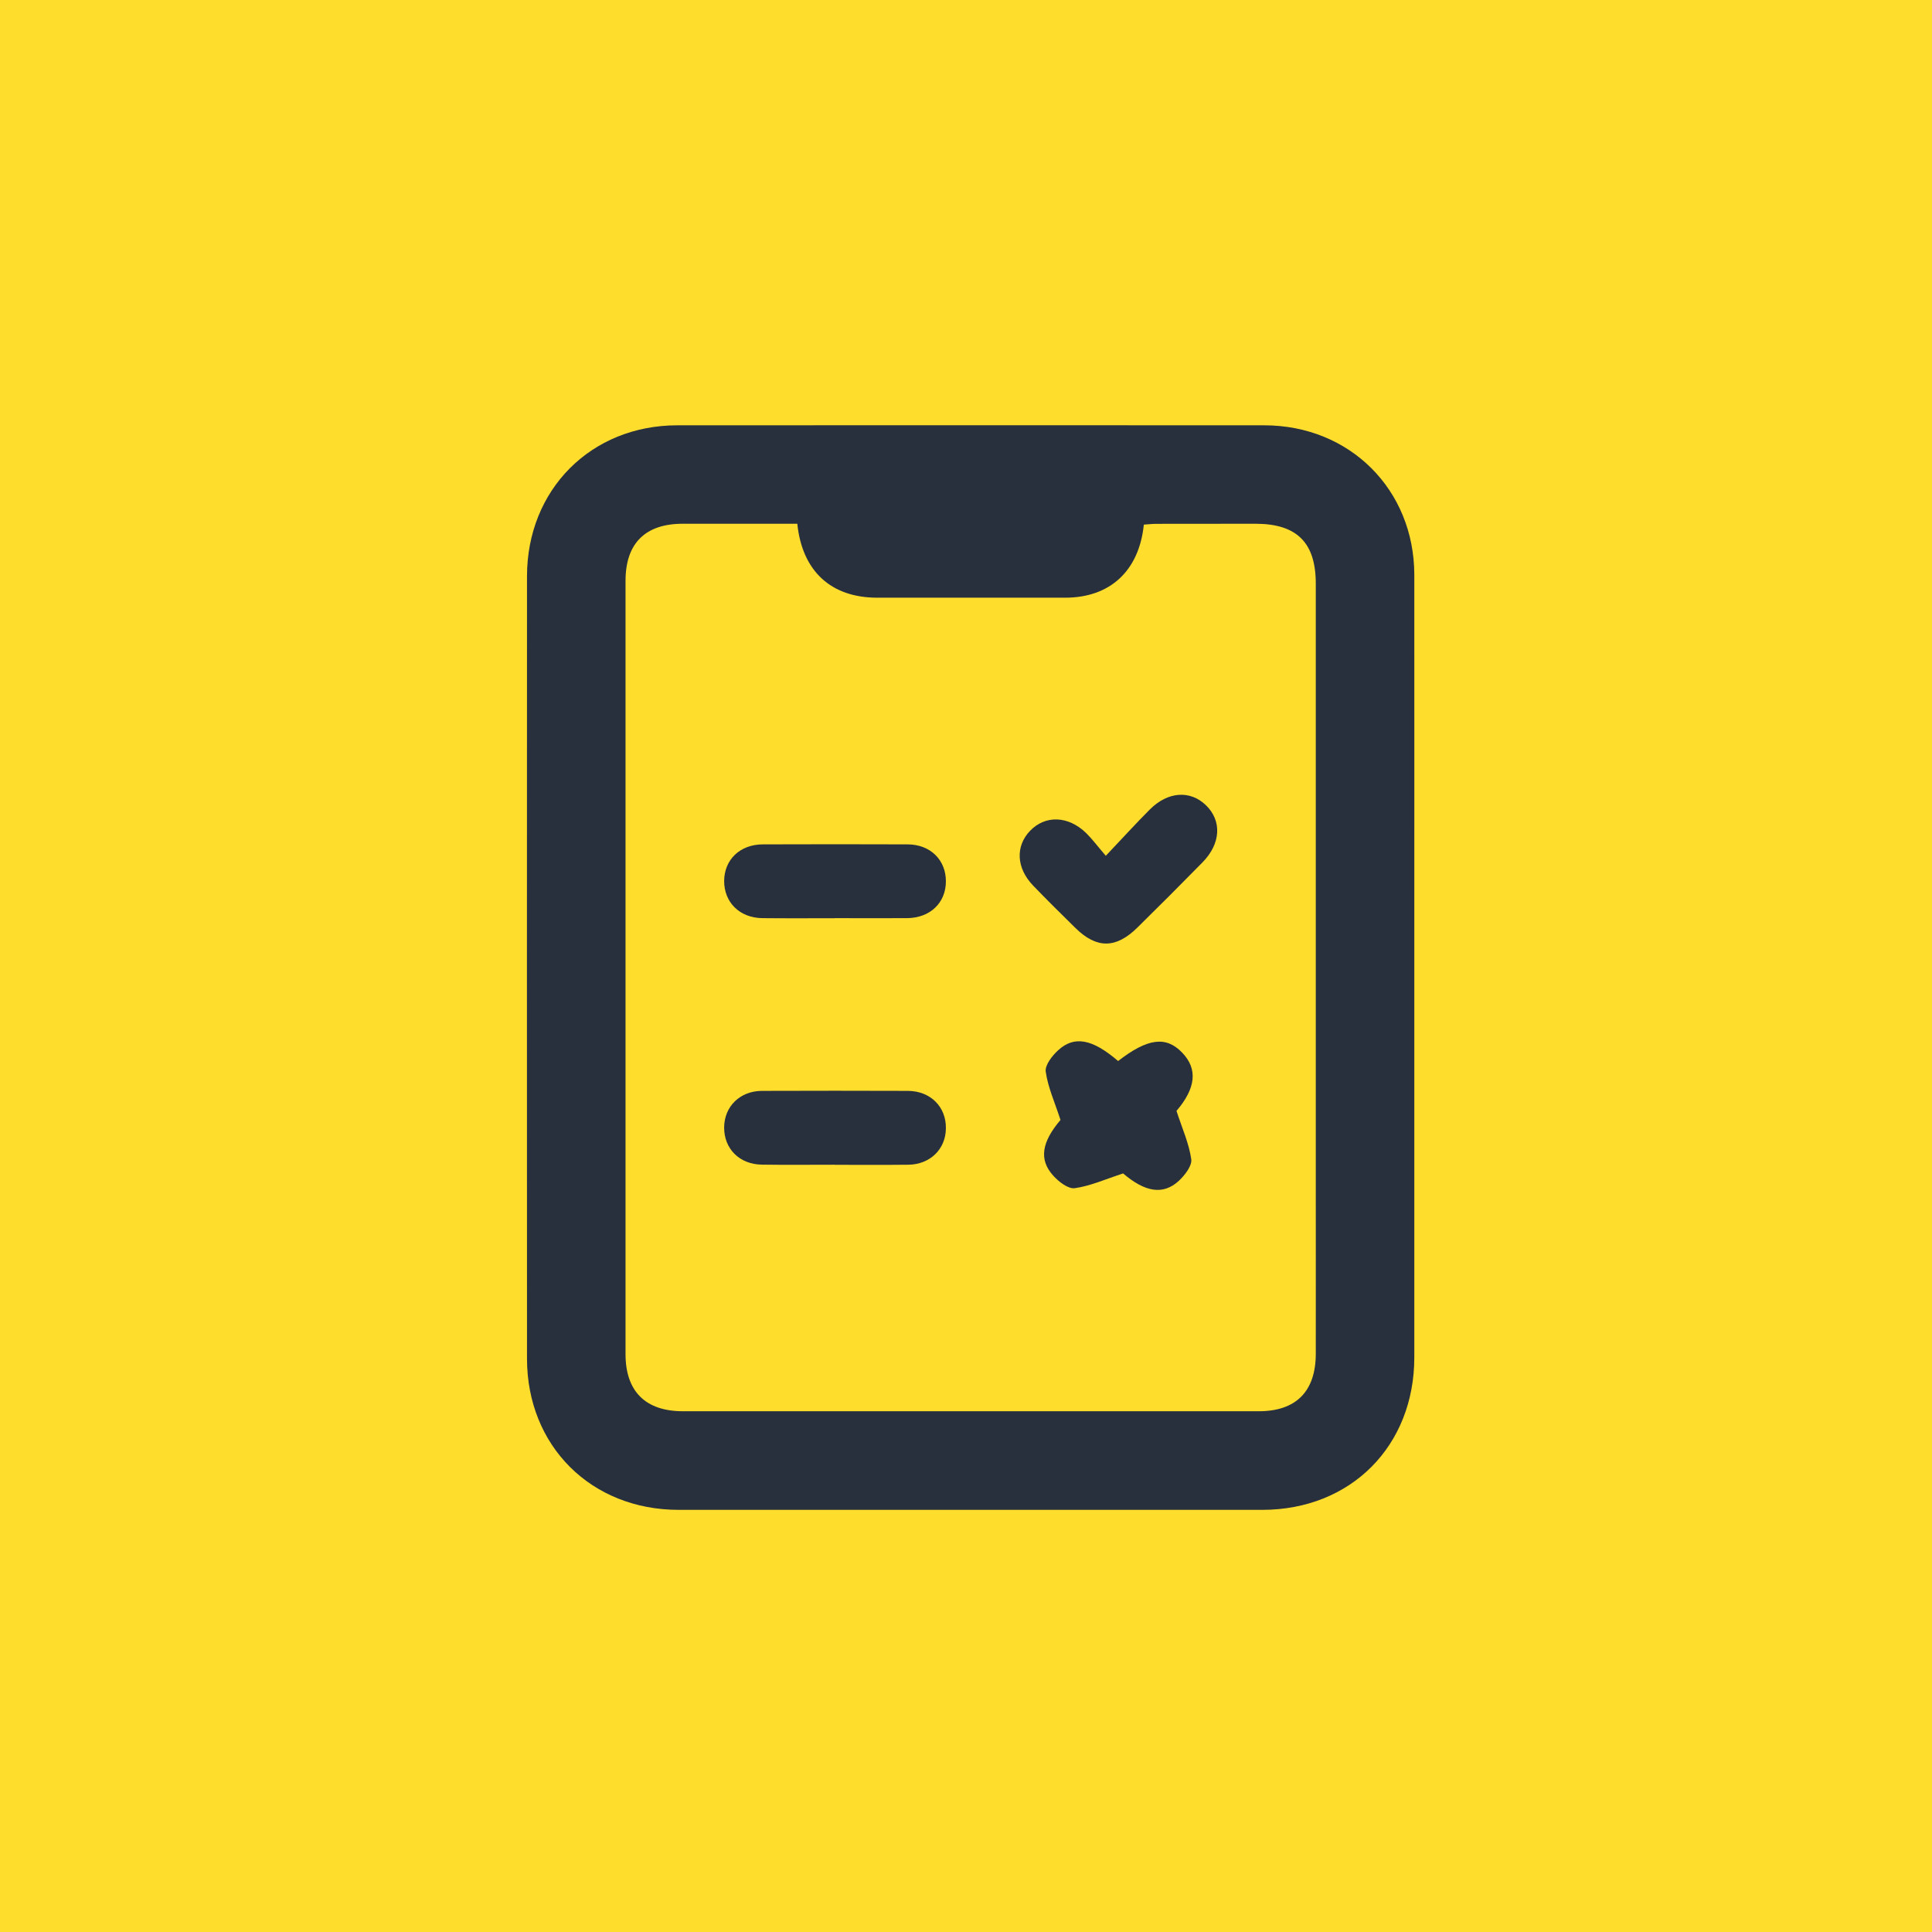 <?xml version="1.0" encoding="UTF-8"?> <svg xmlns="http://www.w3.org/2000/svg" width="22" height="22" viewBox="0 0 22 22" fill="none"> <rect width="22" height="22" fill="#FFDD2D"></rect> <path d="M16.105 11.036C16.105 12.509 16.105 13.982 16.105 15.456C16.105 16.466 15.382 17.192 14.375 17.193C12.16 17.193 9.944 17.193 7.728 17.193C6.731 17.193 6.001 16.465 6.001 15.471C6 12.501 6 9.532 6.001 6.562C6.001 5.576 6.73 4.843 7.713 4.843C9.94 4.842 12.167 4.842 14.395 4.843C15.369 4.843 16.104 5.575 16.105 6.546C16.106 8.043 16.105 9.539 16.105 11.036H16.105ZM9.079 5.964C8.636 5.964 8.204 5.964 7.772 5.964C7.347 5.965 7.123 6.188 7.123 6.614C7.123 9.549 7.123 12.485 7.123 15.42C7.123 15.843 7.35 16.069 7.773 16.07C9.961 16.07 12.148 16.07 14.335 16.07C14.758 16.07 14.982 15.844 14.983 15.418C14.984 14.781 14.983 14.143 14.983 13.506C14.983 11.219 14.983 8.933 14.983 6.646C14.983 6.178 14.767 5.964 14.295 5.964C13.92 5.964 13.546 5.964 13.172 5.965C13.122 5.965 13.072 5.971 13.025 5.974C12.971 6.502 12.639 6.806 12.13 6.806C11.416 6.806 10.703 6.806 9.989 6.806C9.466 6.806 9.135 6.507 9.079 5.964L9.079 5.964Z" fill="#29303D"></path> <path d="M12.732 12.082C13.068 11.822 13.277 11.795 13.46 11.985C13.645 12.175 13.614 12.396 13.397 12.65C13.462 12.851 13.54 13.022 13.565 13.2C13.576 13.275 13.492 13.382 13.424 13.446C13.242 13.614 13.035 13.572 12.789 13.362C12.587 13.428 12.417 13.505 12.239 13.53C12.164 13.541 12.056 13.457 11.994 13.388C11.825 13.203 11.865 13.001 12.076 12.753C12.011 12.552 11.933 12.382 11.908 12.204C11.897 12.129 11.981 12.022 12.05 11.959C12.234 11.79 12.44 11.831 12.732 12.082Z" fill="#29303D"></path> <path d="M12.592 9.745C12.781 9.546 12.934 9.377 13.095 9.216C13.3 9.012 13.553 8.996 13.732 9.169C13.916 9.347 13.902 9.607 13.694 9.819C13.448 10.07 13.2 10.318 12.95 10.564C12.707 10.803 12.488 10.804 12.248 10.569C12.085 10.409 11.923 10.249 11.765 10.085C11.572 9.885 11.561 9.636 11.73 9.46C11.904 9.28 12.164 9.288 12.368 9.486C12.438 9.555 12.498 9.636 12.592 9.745L12.592 9.745Z" fill="#29303D"></path> <path d="M9.506 10.456C9.231 10.456 8.956 10.458 8.682 10.455C8.424 10.453 8.245 10.276 8.246 10.031C8.248 9.788 8.427 9.615 8.688 9.615C9.237 9.613 9.787 9.613 10.336 9.615C10.594 9.616 10.773 9.793 10.771 10.038C10.77 10.282 10.59 10.453 10.329 10.455C10.055 10.457 9.78 10.455 9.505 10.455L9.506 10.456Z" fill="#29303D"></path> <path d="M9.502 13.263C9.227 13.263 8.952 13.266 8.678 13.262C8.421 13.26 8.243 13.081 8.246 12.835C8.249 12.599 8.426 12.424 8.674 12.422C9.229 12.42 9.785 12.42 10.34 12.422C10.596 12.424 10.775 12.604 10.771 12.849C10.769 13.086 10.591 13.26 10.343 13.263C10.063 13.266 9.782 13.264 9.502 13.264L9.502 13.263Z" fill="#29303D"></path> </svg> 